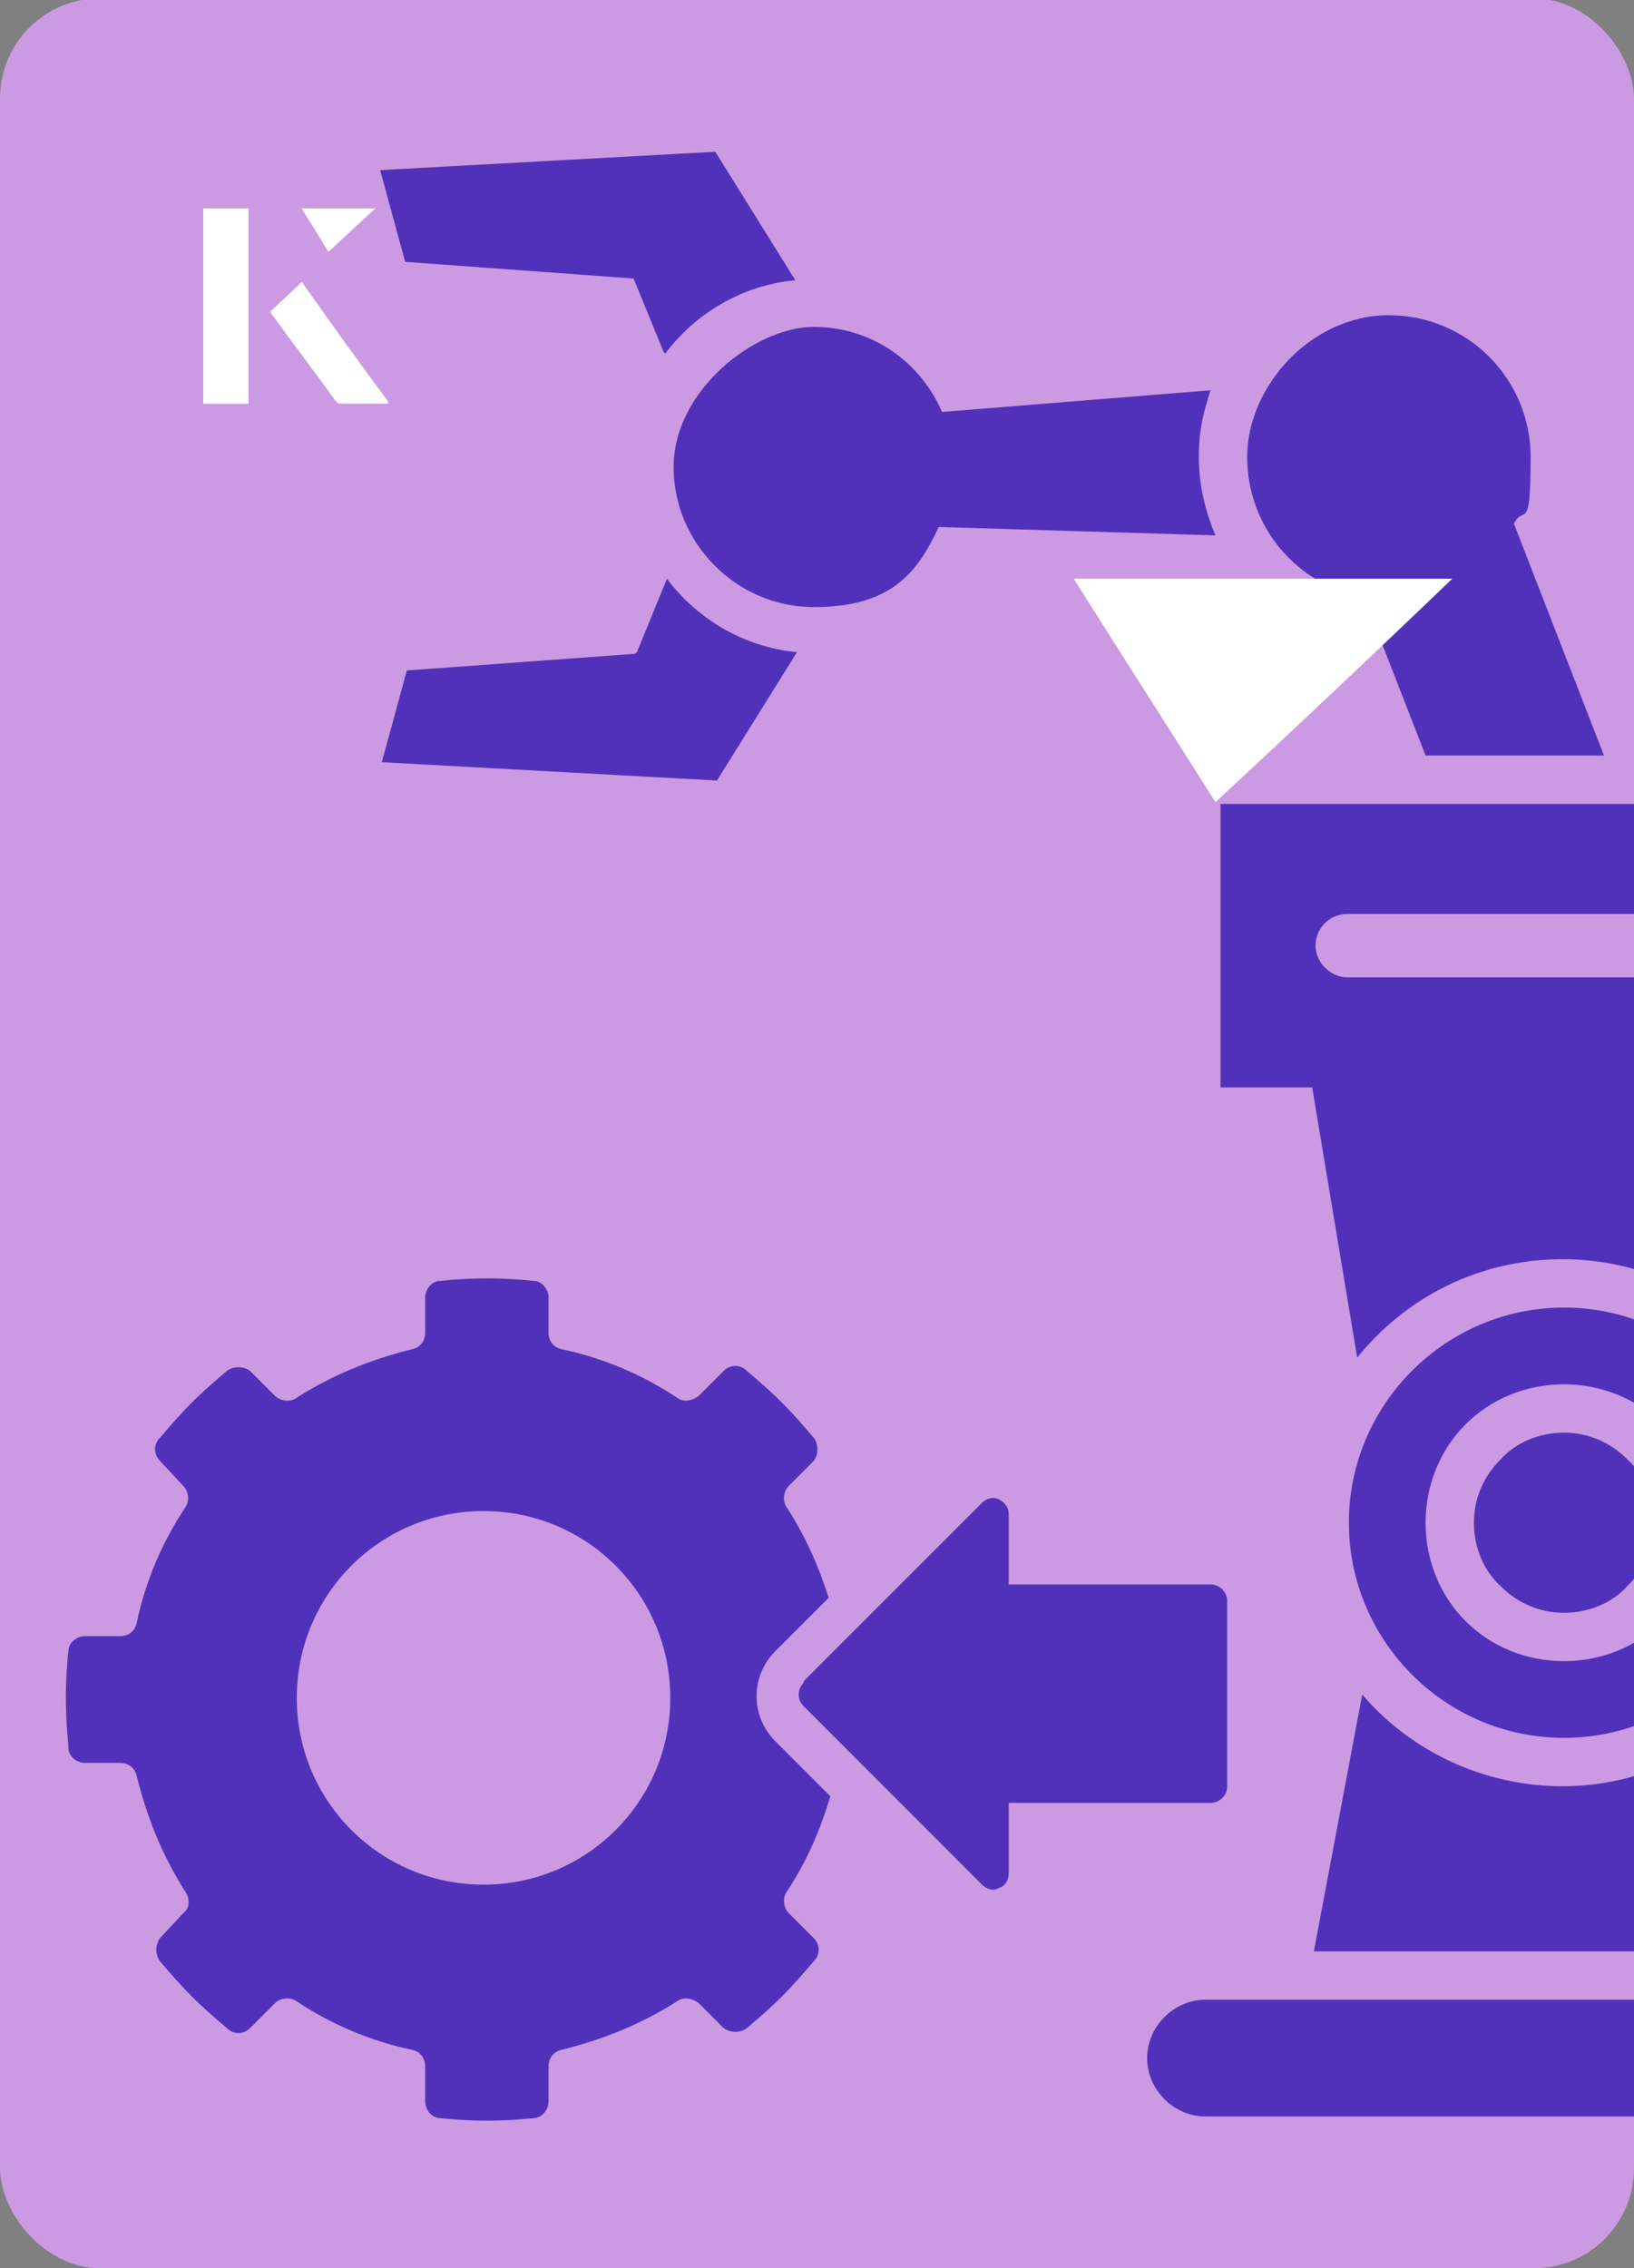 <?xml version="1.0" encoding="UTF-8"?><svg id="Layer_1" xmlns="http://www.w3.org/2000/svg" xmlns:xlink="http://www.w3.org/1999/xlink" viewBox="0 0 98 136"><rect x="0" y="0" width="98" height="136" fill="#808080" stroke="none"/><defs><clipPath id="clippath"><rect x="0" y="0" width="98" height="136.1" rx="6" ry="6" transform="translate(98 136) rotate(-180)" style="fill:none;"/></clipPath></defs><rect x="0" y="0" width="98" height="136.1" rx="6" ry="6" transform="translate(98 136) rotate(-180)" style="fill:#cb9ae2;"/><g style="clip-path:url(#clippath);"><path d="M96.3,45.3h-10.8s-3.7-9.5-3.7-9.5c-4-.7-7-4.2-7-8.4s3.8-8.5,8.5-8.5,8.5,3.8,8.5,8.5-.4,2.8-1,4l5.4,13.9h0ZM56.4,31.6l16.5.5c-.6-1.4-1-3-1-4.7s.3-2.7.7-4l-16.1,1.3c-1.3-3-4.2-5.1-7.7-5.1s-8.4,3.8-8.4,8.4c0,4.6,3.8,8.4,8.4,8.4s6.2-2,7.5-4.8h0ZM38.1,39.2l-13.7,1-1.5,5.5,20.1,1.1,4.8-7.7c-3.2-.3-6-2-7.8-4.4l-1.8,4.4h0ZM39.9,21.2c1.8-2.4,4.6-4.1,7.8-4.4l-4.8-7.7-20.1,1.1,1.5,5.5,13.7,1,1.8,4.4h0ZM108.6,117l-3.1-15.2c-2.9,3.2-7.1,5.3-11.8,5.3s-9.1-2.1-12-5.5l-2.9,15.4h29.8ZM108.8,65.2l-2.8,16.2c-2.9-3.6-7.3-5.9-12.3-5.9-5,0-9.4,2.3-12.3,5.9l-2.7-16.2h-5.5v-17h41v17h-5.5s0,0,0,0ZM106.7,54.8h-25.9c-1.1,0-1.9.9-1.9,1.9s.9,1.9,1.9,1.9h25.9c1.1,0,1.9-.9,1.9-1.9,0-1.1-.9-1.9-1.9-1.9ZM68.8,123.4c0,1.9,1.6,3.5,3.5,3.5h43c1.9,0,3.5-1.6,3.5-3.5s-1.6-3.5-3.5-3.5h-43c-1.9,0-3.5,1.6-3.5,3.5ZM93.8,96.7c1.5,0,2.9-.6,3.8-1.6,1-1,1.6-2.3,1.6-3.8s-.6-2.9-1.6-3.8c-1-1-2.3-1.6-3.8-1.6s-2.9.6-3.8,1.6c-1,1-1.6,2.3-1.6,3.8s.6,2.9,1.6,3.8c1,1,2.3,1.6,3.8,1.6h0ZM93.8,104.2c-7.1,0-12.9-5.8-12.9-12.9s5.8-12.9,12.9-12.9,12.9,5.8,12.9,12.9c0,7.1-5.8,12.9-12.9,12.9ZM99.7,85.4c-1.5-1.5-3.6-2.4-5.9-2.4s-4.4.9-5.9,2.4c-1.5,1.5-2.4,3.6-2.4,5.9s.9,4.4,2.4,5.9c1.5,1.5,3.6,2.4,5.9,2.4s4.4-.9,5.9-2.4c1.5-1.5,2.4-3.6,2.4-5.9,0-2.3-.9-4.4-2.4-5.9ZM4.1,104.6c-.2-1.9-.2-3.7,0-5.6,0-.5.5-.9,1-.9h2.1c.5,0,.9-.3,1-.8.5-2.4,1.5-4.8,2.9-6.9.3-.4.2-1-.1-1.3l-1.4-1.5c-.4-.4-.4-1,0-1.4.6-.7,1.2-1.4,1.9-2.1s1.4-1.3,2.1-1.9c.4-.3,1-.3,1.4,0l1.5,1.5c.3.3.9.4,1.3.1,2.2-1.4,4.5-2.3,6.9-2.9.5-.1.8-.5.8-1v-2.1c0-.5.4-1,.9-1,1.9-.2,3.7-.2,5.6,0,.5,0,.9.5.9,1v2.1c0,.5.3.9.8,1,2.4.5,4.8,1.5,6.9,2.9.4.3.9.2,1.3-.1l1.5-1.5c.4-.4,1-.4,1.4,0,.7.6,1.4,1.2,2.1,1.9.7.7,1.3,1.4,1.9,2.1.3.4.3,1,0,1.4l-1.5,1.5c-.3.3-.4.9-.1,1.3,1.1,1.7,1.9,3.5,2.5,5.4l-3.2,3.2c-1.5,1.5-1.5,3.9,0,5.4l3.3,3.3c-.6,2-1.4,3.9-2.6,5.7-.3.4-.2,1,.1,1.3l1.5,1.5c.4.4.4,1,0,1.4-.6.7-1.2,1.4-1.9,2.1s-1.4,1.3-2.1,1.9c-.4.3-1,.3-1.4,0l-1.5-1.5c-.4-.3-.9-.4-1.3-.1-2.2,1.4-4.5,2.3-6.9,2.9-.5.1-.8.5-.8,1v2.1c0,.5-.4,1-.9,1-1.9.2-3.7.2-5.6,0-.5,0-.9-.5-.9-1v-2.1c0-.5-.3-.9-.8-1-2.4-.5-4.8-1.5-6.9-2.9-.4-.3-1-.2-1.3.1l-1.5,1.5c-.4.4-1,.4-1.4,0-.7-.6-1.4-1.2-2.1-1.9-.7-.7-1.3-1.4-1.9-2.1-.3-.4-.3-1,0-1.4l1.4-1.5c.4-.3.4-.9.1-1.3-1.4-2.2-2.3-4.5-2.9-6.9-.1-.5-.5-.8-1-.8h-2.1c-.5,0-1-.4-1-.9h0ZM17.8,101.8c0,6.2,5,11.2,11.2,11.2,6.2,0,11.2-5,11.2-11.2s-5-11.2-11.2-11.2c-6.2,0-11.2,5-11.2,11.2h0ZM48.2,100.9c-.4.4-.4,1,0,1.4l10.7,10.7c.3.3.7.4,1,.2.4-.1.6-.5.6-.9v-4.2h12.1c.5,0,1-.4,1-1v-11.1c0-.5-.4-1-1-1h-12.1v-4.2c0-.4-.2-.7-.6-.9-.4-.2-.8,0-1,.2l-10.7,10.7h0Z" style="fill:#5231ba;"/></g><path d="M72.9,48.1c-2.9-4.6-5.8-9.1-8.5-13.4h22.7c-5,4.8-9.9,9.4-14.2,13.4Z" style="fill:#fff;"/><path d="M14.9,12.5h-2.7v11.7h2.7v-11.7ZM16.2,18.7c1.3,1.8,2.6,3.5,3.9,5.3,0,0,.2.2.2.2,1,0,1.9,0,3,0-1.8-2.5-3.5-4.8-5.2-7.2-.7.6-1.3,1.2-1.9,1.8ZM19.7,15.1c.8-.8,1.8-1.7,2.8-2.6h-4.4c.5.8,1.1,1.7,1.6,2.6Z" style="fill:#fff;"/><path d="M14.9,12.5v11.7h-2.7v-11.7h2.7Z" style="fill:#fff;"/><path d="M16.2,18.7c.6-.6,1.2-1.1,1.9-1.8,1.7,2.4,3.4,4.8,5.2,7.2-1.1,0-2,0-3,0,0,0-.2,0-.2-.2-1.3-1.8-2.6-3.5-3.9-5.3Z" style="fill:#fff;"/><polygon points="19.7 15.1 18.1 12.5 22.5 12.5 19.7 15.1" style="fill:#fff;"/></svg>
